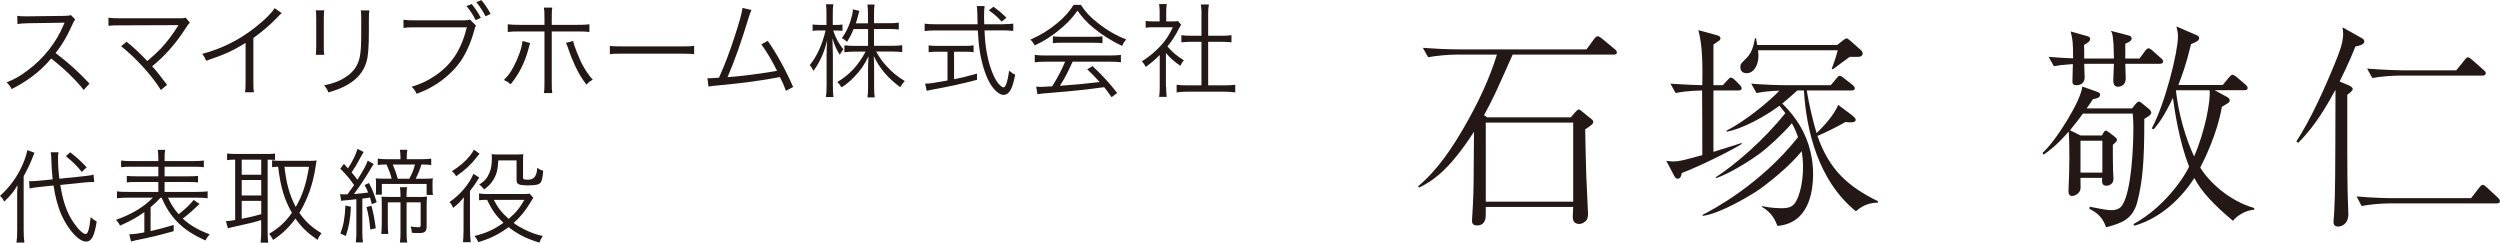 <?xml version="1.0" encoding="UTF-8"?>
<svg id="_レイヤー_1" data-name="レイヤー 1" xmlns="http://www.w3.org/2000/svg" width="343.27" height="33.32" viewBox="0 0 343.27 33.32">
  <defs>
    <style>
      .cls-1 {
        fill: #231815;
        stroke-width: 0px;
      }
    </style>
  </defs>
  <g>
    <path class="cls-1" d="M221.53,7.5h-13.83c-2.43,5.46-2.7,6.06-3.93,8.31l.42.3h11.49l.57-.66c.18-.21.39-.42.54-.42s.33.21.54.36l.96.78c.21.18.48.3.48.57s-.33.51-1.11,1.02c0,.93.12,5.4.15,6.39.03.63.24,5.16.24,5.19,0,.63-.15.84-.3.99-.12.12-.48.42-.9.42-.84,0-.87-.63-.9-.9,0-.21.06-1.2.06-1.44h-12c0,1.47,0,1.62-.15,1.92-.21.45-.6.63-1.02.63-.72,0-.72-.42-.72-.72s.12-1.8.12-2.13c.12-2.34.09-2.73.15-10.02-3.51,5.46-5.85,6.84-7.56,7.68l-.09-.21c2.7-2.28,4.68-5.28,6.45-8.37,1.77-3.09,3.3-6.3,4.35-9.69h-5.58c-.93,0-2.61.12-3.87.36l-.72-1.29c1.59.12,3.42.21,5.01.21h17.46l1.05-1.44c.15-.21.33-.36.48-.36s.36.12.57.3l1.74,1.44c.12.09.33.27.33.48,0,.3-.33.3-.48.3ZM216.01,16.83h-12v10.86h12v-10.86Z"/>
    <path class="cls-1" d="M230.92,23.76c-.06.33-.15.78-.57.78-.27,0-.42-.3-.51-.48l-1.05-1.98c.3.03.6.09.96.09.81,0,1.32-.15,3.99-.87,0-2.94,0-5.94-.03-8.88-2.1.06-3.12.24-3.63.36l-.72-1.29c.66.03,2.13.15,4.38.21.09-4.53-.18-6.12-.54-7.56l2.43.66c.42.12.6.21.6.45,0,.21-.12.3-.18.33-.12.09-.69.45-.78.54v5.58h1.29l.63-.69c.3-.33.39-.36.45-.36.21,0,.39.18.57.33l.63.63c.18.18.3.33.3.51,0,.27-.24.3-.45.3h-3.42v8.43c3-.93,3.27-1.02,3.87-1.23v.15c-1.08.72-5.61,3-8.22,3.99ZM254.83,29.01c-5.22-4.23-6.81-11.19-7.14-16.59h-.9c-.87.78-1.23,1.11-2.07,1.8.39.39,1.17,1.14,1.98,2.34,1.32,1.92,2.25,4.41,2.25,7.32s-.81,6.78-4.89,7.14c-.3-.75-.75-1.83-2.13-2.61l-.03-.12c.45.09,1.44.3,2.67.3,1.02,0,1.47-.18,1.86-.66.69-.93,1.14-3.03,1.14-4.92,0-.99-.09-1.65-.18-2.25-1.65,2.07-4.62,4.41-5.82,5.25-1.17.81-5.31,3.3-7.74,3.63l-.09-.12c1.35-.69,7.92-4.11,13.14-10.68-.15-.45-.36-1.05-.84-1.92-1.32,1.53-3.09,3.18-4.5,4.23-.81.6-3.72,2.55-5.94,3.33v-.15c2.7-1.77,6.45-4.95,9.54-8.79-.18-.24-.36-.48-.81-1.02-1.89,1.41-4.98,3.15-7.26,3.57v-.15c2.73-1.41,5.88-4.05,7.26-5.49-1.08.03-2.13.12-3.15.33l-.72-1.29c1.56.12,3.45.21,4.98.21h5.94l.78-.93c.24-.3.33-.36.45-.36.15,0,.36.15.54.3l1.2.93c.12.12.33.27.33.48,0,.3-.33.3-.48.3h-6.12c.33,2.01.9,4.38,1.35,5.85,1.29-1.23,2.49-2.67,2.97-3.87l1.92,1.44c.18.15.48.39.48.6,0,.33-.39.36-.75.36-.18,0-.33,0-.63-.06-1.26.72-2.91,1.53-3.87,1.92,1.62,4.68,4.26,6.99,8.31,8.97v.18c-.87.06-1.86.15-3.03,1.2ZM255.25,7.8c-.3.03-1.11,0-1.26,0-.36.24-1.98,1.47-2.31,1.71l-.18-.03c.12-.27.66-1.83.84-2.58h-10.95c.03.27.06.45.06.75,0,1.2-.57,2.4-1.62,2.4-.75,0-.87-.54-.87-.84,0-.42.09-.48.9-1.29s.99-2.07,1.11-2.67h.15c.06.36.09.6.15.93h10.98l.96-.75c.06-.06.21-.15.33-.15.15,0,.21.06.51.3l1.29,1.14c.15.12.42.36.42.63,0,.18-.12.42-.51.45Z"/>
    <path class="cls-1" d="M292.75,14.88l.51-.63c.15-.15.27-.3.45-.3.15,0,.3.15.45.27l.99.81c.09.09.24.3.24.45,0,.3-.6.63-.96.84v.3c0,5.37-.21,8.22-.96,11.1-.63,2.4-2.16,2.94-4.29,3.48-.54-1.62-1.62-2.19-2.28-2.52l.03-.3c.96.21,2.4.48,2.88.48,1.17,0,1.47-.48,1.65-.78,1.23-2.04,1.47-7.95,1.47-10.59,0-.75-.03-1.2-.09-1.89h-6.84c-.63.87-.84,1.14-1.77,2.28l1.44.72h2.94l.15-.27c.12-.21.21-.39.36-.39s.27.09.51.27l.75.57c.12.09.3.27.3.42,0,.21-.36.51-.57.69,0,.93,0,2.46.03,3.51,0,.18.06.96.06,1.14,0,.66-.51.96-.96.96-.66,0-.63-.48-.6-1.08h-2.97c.03,1.41.03,1.56-.09,1.8-.18.42-.72.69-1.05.69-.39,0-.51-.27-.51-.69,0-.12.03-.66.03-.78.09-1.83.15-5.43,0-7.38-1.65,1.92-2.76,2.7-3.45,3.18l-.15-.24c1.95-1.74,5.37-7.35,5.46-9.12l2.04.72c.21.09.42.15.42.39,0,.45-.54.54-.99.63-.36.57-.54.81-.87,1.26h6.24ZM290.26,8.04c-.03-.33-.03-1.92-.06-2.01-.12-1.26-.12-1.41-.36-1.8l2.4.63c.21.03.45.15.45.42,0,.36-.45.54-.87.72v2.04h1.95l.75-1.02c.12-.18.3-.39.48-.39s.42.21.54.3l1.17,1.05c.18.15.3.27.3.45,0,.27-.24.33-.45.33h-4.74c0,.54.06,1.41.06,1.98,0,1.17-.96,1.17-1.08,1.17-.63,0-.63-.66-.63-.96,0-.33.09-1.89.09-2.19h-4.08c0,.3.06,1.59.06,1.86,0,.78-.54,1.08-1.14,1.08-.42,0-.54-.18-.54-.48,0-.06.06-2.19.06-2.43-1.5.12-1.77.15-2.61.3l-.72-1.29c1.41.12,1.83.15,3.36.21,0-2.28-.06-2.52-.33-3.69l2.13.6c.48.12.54.24.54.42,0,.33-.24.48-.84.84.03.33.03.48.03,1.86h4.08ZM285.67,19.32v4.38h3v-4.38h-3ZM304.09,12.39l1.71.93c.15.09.36.21.36.48,0,.18-.15.3-.24.36-.12.09-.72.42-.84.51-.6,3.57-2.34,7.14-2.97,8.34,1.17,1.92,3.93,4.56,7.41,5.55v.24c-1.32.06-2.58,1.02-2.91,1.53-2.67-2.25-4.32-3.99-5.31-5.88-1.68,2.61-4.47,5.46-8.22,6.54l-.15-.21c2.34-1.29,4.32-3.12,5.94-5.22.84-1.08,1.44-2.1,1.71-2.67-1.35-3.45-1.98-7.65-2.22-9.45-1.29,2.73-2.16,3.75-2.64,4.32l-.27-.12c1.86-3.48,3.6-10.5,3.6-12.63,0-.45-.06-.75-.21-1.38l2.7,1.17c.15.06.42.18.42.39,0,.42-.39.57-1.11.87-.72,2.97-1.23,4.26-1.74,5.61h6.09l.84-1.02c.12-.12.33-.39.48-.39.18,0,.42.21.57.3l1.23,1.05c.12.12.3.27.3.45,0,.33-.33.33-.45.33h-4.08ZM298.81,12.39l-.03.12c.36,3.21,1.38,6.63,2.49,8.97,1.5-3.45,2.28-7.65,2.13-9.09h-4.59Z"/>
    <path class="cls-1" d="M323.41,6.39c-.33.84-.84,2.13-2.16,4.8l1.35.57c.15.09.45.24.45.48,0,.21-.51.6-.75.78v7.65c0,1.38,0,5.31.12,7.86,0,.09.03.48.03.84,0,1.53-1.08,1.74-1.41,1.74-.63,0-.63-.48-.63-.72,0-.18.09-.99.09-1.17.15-2.88.15-4.59.18-16.89-1.05,1.89-2.64,4.83-5.13,7.29l-.24-.21c1.95-2.97,3.87-7.23,5.31-10.77.51-1.26,1.11-2.7,1.11-3.96,0-.3-.03-.54-.09-.93l2.52,1.41c.27.15.48.27.48.51,0,.42-.45.54-1.23.72ZM342.81,27.93h-14.67c-1.05,0-2.73.12-3.87.36l-.69-1.32c2.25.21,4.41.24,4.98.24h10.74l1.11-1.44c.09-.12.3-.39.48-.39.15,0,.36.15.51.3l1.56,1.44c.06.06.3.27.3.48,0,.27-.24.33-.45.33ZM340.86,10.38h-11.28c-1.05,0-2.73.12-3.84.33l-.72-1.29c2.25.18,4.44.24,4.98.24h7.26l1.14-1.41c.03-.06.3-.39.45-.39s.48.24.57.33l1.59,1.41c.21.18.3.27.3.45,0,.27-.24.33-.45.33Z"/>
  </g>
  <g>
    <path class="cls-1" d="M11.51,12.37c-1.11-1.41-2.69-2.94-4.48-4.33-.98,1.12-1.67,1.76-2.68,2.51-.97.7-1.71,1.16-2.75,1.68-.22-.42-.34-.57-.69-.92,1.08-.43,1.77-.81,2.84-1.61,2.24-1.65,3.98-3.87,5-6.32.03-.08.04-.1.07-.17.03-.04.03-.06.04-.1-.13.01-.17.01-.34.01l-4.68.07c-.63.01-1.04.04-1.44.11l-.03-1.13c.38.06.63.07,1.11.07h.36l5-.06c.49-.01.66-.03.9-.11l.59.6c-.14.17-.24.34-.39.69-.78,1.74-1.44,2.84-2.31,3.92,1.84,1.4,3.07,2.51,4.66,4.2l-.8.88Z"/>
    <path class="cls-1" d="M17.39,5.73c1.05.87,1.57,1.34,2.84,2.65.6-.5,1.34-1.18,1.86-1.72.77-.81,1.72-2.07,2.31-3.04.04-.07.06-.08.11-.17q-.2.01-8,.03c-.76,0-1.15.01-1.62.06v-1.11c.49.07.83.08,1.64.08h8.17c.49,0,.56-.01.78-.1l.59.7c-.17.17-.27.29-.56.74-1.37,2.14-2.86,3.82-4.62,5.25.53.57,1.11,1.3,2.05,2.55l-.85.71c-1.27-2.03-3.36-4.33-5.46-6.02l.77-.62Z"/>
    <path class="cls-1" d="M38.69,1.81c-.25.18-.27.21-.62.59-.88.92-2.07,1.95-3.28,2.82v5.97c0,.8.01,1.11.07,1.48h-1.22c.07-.36.08-.69.08-1.46v-5.32c-1.82,1.12-2.84,1.58-5.41,2.45-.2-.45-.27-.59-.55-.94,2.63-.69,5.06-1.89,7.27-3.63,1.3-1.01,2.28-1.99,2.68-2.65l.97.69Z"/>
    <path class="cls-1" d="M44.52,1.43c-.04.34-.06.52-.06,1.16v3.77c0,.67.01.83.06,1.16h-1.16c.04-.32.06-.62.06-1.18v-3.74c0-.6-.01-.84-.06-1.18h1.16ZM50.72,1.43c-.06.32-.07.55-.07,1.22v1.65c0,2.23-.1,3.46-.35,4.27-.41,1.32-1.29,2.34-2.66,3.11-.69.39-1.36.66-2.55,1.01-.15-.41-.24-.55-.59-.97,1.26-.28,1.93-.52,2.66-.95,1.3-.76,1.97-1.65,2.24-2.96.15-.8.2-1.44.2-3.57v-1.58c0-.73-.01-.92-.06-1.23h1.18Z"/>
    <path class="cls-1" d="M65.35,3.5q-.1.14-.29.87c-.41,1.48-1.09,3-1.82,4.05-.83,1.19-2.07,2.35-3.45,3.21-.8.5-1.43.81-2.58,1.25-.21-.45-.32-.6-.69-.97,1.26-.38,2.09-.77,3.17-1.48,2.3-1.54,3.63-3.54,4.41-6.68h-7.13c-.71,0-1.11.01-1.57.08v-1.12c.53.07.81.08,1.58.08h6.63c.56,0,.66-.01.91-.11l.83.83ZM64.76.55c.52.63.91,1.22,1.26,1.9l-.71.32c-.34-.7-.74-1.33-1.25-1.93l.7-.29ZM66.09,0c.52.63.91,1.22,1.28,1.91l-.71.32c-.35-.7-.76-1.33-1.26-1.93l.7-.29Z"/>
    <path class="cls-1" d="M72.8,5.9c-.06.15-.06.17-.24.83-.52,1.91-1.29,3.42-2.45,4.85-.34-.31-.48-.39-.92-.6.62-.63.92-1.05,1.33-1.82.66-1.23,1.13-2.59,1.22-3.53l1.06.28ZM74.76,2.47c0-.73-.01-1.06-.08-1.43h1.15c-.06.38-.07.63-.07,1.46v.91h3.53c.81,0,1.15-.01,1.64-.08v1.06c-.48-.06-.87-.07-1.61-.07h-3.56v6.98c0,.77.01,1.12.07,1.48h-1.15c.07-.36.08-.74.08-1.47v-6.99h-3.43c-.74,0-1.13.01-1.61.07v-1.06c.49.07.83.08,1.62.08h3.42v-.94ZM78.7,5.63c.08.42.22.81.52,1.57.64,1.64,1.23,2.66,2.17,3.75-.41.22-.53.32-.88.66-.66-.9-1.01-1.47-1.46-2.4-.34-.7-.76-1.72-.98-2.41-.15-.45-.24-.67-.35-.91l.98-.27Z"/>
    <path class="cls-1" d="M83.73,6.29c.41.07.78.08,1.74.08h8.14c1.04,0,1.26-.01,1.7-.07v1.13c-.45-.04-.77-.06-1.71-.06h-8.12c-1.02,0-1.32.01-1.74.06v-1.15Z"/>
    <path class="cls-1" d="M103.18,1.4c-.14.27-.24.55-.38,1.01-1.02,3.36-1.97,6.05-2.91,8.19,1.86-.13,5.15-.56,6.81-.88-.74-1.47-1.47-2.68-2.16-3.63l.87-.48c1.12,1.54,2.52,4.08,3.49,6.33l-.98.53c-.31-.8-.5-1.25-.83-1.89-2.35.46-5.14.84-8.62,1.16-.53.04-.92.1-1.19.15l-.14-1.16q.32.01.39.01c.1,0,.87-.04,1.19-.07.87-1.96,1.43-3.45,2.12-5.55.69-2.11,1-3.24,1.11-4.03l1.23.29Z"/>
    <path class="cls-1" d="M114.41,4.19c.32.99.73,1.75,1.39,2.59-.21.27-.36.49-.49.74-.45-.7-.69-1.22-1.01-2.27q.03,1.04.06,2.27v4.19c0,.78.03,1.22.08,1.62h-1.04c.07-.41.1-.9.1-1.62v-3.98c0-.71.01-1.3.08-2.23-.41,1.71-.97,2.97-1.89,4.24-.17-.38-.28-.55-.5-.81.94-1.12,1.74-2.86,2.17-4.75h-.8c-.42,0-.74.01-.98.06v-.88c.24.04.52.06.98.06h.92v-1.39c0-.78-.01-1.13-.07-1.44h1.01c-.06.35-.07.73-.07,1.44v1.39h.46c.39,0,.62-.01.87-.06v.87c-.27-.03-.56-.04-.87-.04h-.41ZM117.21,3.98c-.28.7-.49,1.09-.91,1.77-.27-.25-.39-.35-.7-.52.66-.91,1.11-1.93,1.4-3.15.07-.35.11-.56.11-.8l.9.22c-.06.13-.07.21-.22.76-.08.32-.18.66-.28.94h1.67v-1.33c0-.57-.03-.91-.08-1.25h.99c-.06.32-.08.66-.08,1.23v1.34h2.04c.66,0,1.02-.03,1.36-.08v.94c-.35-.04-.76-.07-1.36-.07h-2.04v2.31h2.51c.56,0,.95-.03,1.36-.08v.94c-.43-.04-.87-.07-1.37-.07h-2.21c.48.83.81,1.32,1.39,1.95.77.87,1.51,1.47,2.54,2.1-.29.31-.42.49-.62.84-1.7-1.25-2.79-2.52-3.64-4.27q.01.28.04.74c0,.25.01.6.01.92v2.54c0,.64.03,1.08.08,1.47h-.99c.06-.42.08-.85.08-1.48v-2.48c0-.13.01-.69.06-1.68-.53,1.12-1.13,2-2,2.87-.53.56-1,.94-1.7,1.4-.22-.35-.39-.56-.59-.74,1.64-.95,2.89-2.28,3.89-4.17h-1.51c-.56,0-1.01.03-1.4.08v-.95c.41.06.81.08,1.4.08h1.85v-2.31h-1.96Z"/>
    <path class="cls-1" d="M137.77,3.32c.6,0,1.01-.03,1.36-.08v1.01c-.41-.06-.85-.08-1.44-.08h-2.51c.08,1.58.13,1.93.29,2.94.21,1.13.39,1.83.7,2.63.36.97.74,1.61,1.16,1.99.18.17.36.27.45.27.31,0,.56-.76.79-2.3.31.28.46.39.83.55-.25,1.19-.42,1.75-.69,2.19-.24.39-.55.59-.9.59-.52,0-1.13-.48-1.68-1.27-.69-1.01-1.27-2.75-1.58-4.61-.14-.88-.22-1.65-.29-2.97h-5.86c-.57,0-.97.03-1.44.08v-1.01c.39.06.83.08,1.44.08h5.83q-.01-.43-.03-1.41-.01-.59-.08-1.09h1.08c-.06.29-.08.74-.08,1.3,0,.29,0,.57.03,1.2h2.63ZM128.77,7.1c-.53,0-.91.01-1.26.07v-.94c.34.06.67.07,1.28.07h3.63c.6,0,.91-.01,1.26-.07v.94c-.35-.06-.71-.07-1.25-.07h-1.43v3.78c1.04-.21,1.64-.36,3.15-.77v.85c-2.07.55-3.95.95-6.28,1.37-.2.04-.46.1-.63.14l-.21-.99c.66,0,1.01-.06,3.07-.43v-3.95h-1.33ZM137.54,2.98c-.62-.69-1-1.02-1.77-1.57l.64-.48c.81.59,1.18.9,1.78,1.51l-.66.53Z"/>
    <path class="cls-1" d="M148.41.66c.66,1.01,1.27,1.67,2.35,2.51,1.22.97,2.56,1.74,3.87,2.24-.28.34-.42.57-.55.9-1.4-.66-2.76-1.51-3.89-2.44-.94-.77-1.58-1.47-2.24-2.4-.69.95-1.22,1.53-2.1,2.3-1.23,1.06-2.38,1.82-3.78,2.47-.14-.29-.36-.59-.59-.8,1.44-.63,2.55-1.32,3.71-2.28.97-.81,1.61-1.53,2.23-2.49h1ZM143.68,8.47c-.69,0-1.18.03-1.6.08v-1.01c.43.06.9.08,1.6.08h8.63c.71,0,1.16-.03,1.6-.08v1.01c-.43-.06-.91-.08-1.6-.08h-5.03c-.77,1.68-1.04,2.2-1.75,3.31,1.93-.13,3.39-.27,5.46-.52-.84-.91-1.09-1.16-1.71-1.74l.73-.45c1.4,1.32,2.34,2.35,3.39,3.7l-.77.57c-.55-.77-.73-1.01-1.02-1.37-2.49.34-4.61.56-6.79.73-1.74.14-2.02.17-2.37.25l-.17-1.06c.24.03.5.04.71.04q.22,0,1.48-.08c.78-1.25,1.23-2.09,1.78-3.38h-2.58ZM144.57,4.99c.28.04.59.06,1.11.06h4.52c.55,0,.87-.01,1.18-.06v.94c-.29-.04-.66-.06-1.18-.06h-4.54c-.42,0-.81.01-1.09.06v-.94Z"/>
    <path class="cls-1" d="M160.12,11.93c0,.59.03.99.08,1.37h-1.04c.06-.41.08-.8.08-1.39v-4.36c-.69.69-1.06,1.01-1.93,1.65-.15-.34-.27-.5-.52-.78.98-.62,1.75-1.25,2.52-2.07.73-.78,1.19-1.47,1.74-2.61h-2.62c-.42,0-.73.01-1.12.06v-.92c.38.04.69.06,1.09.06h.83v-1.3c0-.41-.03-.77-.07-1.08h1.05c-.06.29-.08.66-.08,1.09v1.29h.81c.42,0,.64-.01.81-.04l.43.49c-.1.15-.18.31-.34.6-.42.85-.88,1.57-1.54,2.38.71.83,1.29,1.32,2.25,1.9-.21.27-.34.46-.48.77-.88-.62-1.4-1.08-1.98-1.76v4.65ZM164.98,1.88c0-.48-.03-.74-.1-1.27h1.11c-.08.49-.1.8-.1,1.27v3.03h1.83c.6,0,.98-.03,1.37-.08v.98c-.43-.04-.88-.07-1.37-.07h-1.83v5.98h2.21c.73,0,1.15-.03,1.51-.08v1.05c-.46-.07-.9-.1-1.51-.1h-5.04c-.62,0-1.05.03-1.5.1v-1.05c.36.06.78.08,1.51.08h1.9v-5.98h-1.39c-.48,0-.94.03-1.37.07v-.98c.36.06.78.08,1.37.08h1.39V1.88Z"/>
    <path class="cls-1" d="M2.35,27.16c0-.66.01-1.13.06-1.74-.53.91-.87,1.32-1.82,2.26-.27-.48-.31-.52-.59-.78,1.42-1.3,2.41-2.69,3.15-4.4.29-.69.52-1.37.6-1.88l.98.35q-.13.31-.32.81c-.28.74-.74,1.67-1.16,2.41v7.45c0,.66.03,1.16.1,1.67h-1.09c.07-.48.1-.92.1-1.71v-4.44ZM8.28,25.38c.36,2.26.88,3.77,1.77,5.1.64.97,1.34,1.65,1.69,1.65.17,0,.28-.13.39-.46.13-.39.22-1.02.32-1.85.35.31.56.46.83.6-.32,2-.71,2.75-1.46,2.75-.97,0-2.37-1.5-3.32-3.53-.52-1.13-.9-2.49-1.15-4.17l-1.9.2c-.59.06-.97.11-1.39.21l-.06-1.01c.17.01.22.01.28.01.27,0,.74-.03,1.13-.07l1.82-.18c-.1-.9-.15-1.74-.17-2.45-.01-.6-.04-.99-.1-1.27h1.08c-.06.25-.07.5-.07.91,0,.84.04,1.55.18,2.72l3.29-.34c.8-.08,1.08-.13,1.41-.22l.08,1.01h-.34c-.18,0-.67.03-1.06.07l-3.28.34ZM9.64,20.91c.9.7,1.37,1.13,2.26,2.06l-.67.64c-.57-.74-1.3-1.46-2.19-2.17l.6-.53Z"/>
    <path class="cls-1" d="M19.82,29.12c-1.11.78-1.83,1.19-3.33,1.86-.13-.27-.27-.46-.56-.8,2.11-.73,3.8-1.74,5.06-3.04h-3.38c-.63,0-1.13.03-1.55.08v-.95c.36.07.76.08,1.55.08h4.13v-1.36h-2.9c-.8,0-1.12.01-1.43.06v-.9c.32.04.64.06,1.43.06h2.9v-1.32h-3.63c-.69,0-1.12.01-1.48.07v-.92c.36.06.81.08,1.51.08h3.6v-.32c0-.6-.03-.88-.08-1.22h1.02c-.07.38-.08.64-.08,1.22v.32h3.85c.71,0,1.16-.03,1.54-.08v.92c-.39-.06-.81-.07-1.51-.07h-3.88v1.32h3.11c.83,0,1.15-.01,1.48-.06v.9c-.34-.04-.64-.06-1.48-.06h-3.11v1.36h4.38c.74,0,1.18-.03,1.53-.08v.95c-.43-.06-.92-.08-1.53-.08h-3.91c.46.99.77,1.47,1.46,2.27.92-.71,1.61-1.37,2.06-1.96l.81.55q-.1.08-.28.27c-.59.57-1.25,1.15-2.03,1.74.99.92,2.12,1.57,3.71,2.17-.27.28-.43.53-.6.84-3.1-1.4-4.78-3.04-6.01-5.87h-.15c-.56.6-.69.73-1.36,1.3v3.28c1.13-.25,1.74-.42,3.17-.84v.85c-1.82.52-3.12.84-5.2,1.25-.22.06-.48.11-.66.17l-.24-.98c.62-.03,1.2-.1,2.07-.27v-2.79Z"/>
    <path class="cls-1" d="M32.2,21.92c-.36,0-.67.01-1.02.07v-.92c.34.04.67.07,1.09.07h4.44c.48,0,.73-.01,1.05-.06v.87c-.56-.03-.62-.03-1.01-.03v9.96c0,.62.03,1.11.08,1.44h-1.05c.06-.41.08-.9.08-1.46v-1.64c-.88.27-1.98.55-3.87.95-.28.06-.49.11-.69.18l-.28-.99c.29,0,.5-.03,1.27-.15v-8.29h-.11ZM33.19,23.99h2.68v-2.07h-2.68v2.07ZM33.19,26.84h2.68v-2.12h-2.68v2.12ZM33.19,30.04c1.08-.21,1.62-.34,2.68-.63v-1.83h-2.68v2.47ZM42.42,22.09c.36,0,.71-.01,1.05-.06-.03.14-.08.52-.13.8-.35,2.4-1.08,4.48-2.23,6.4.8,1.16,1.61,1.92,3.04,2.8-.21.24-.38.5-.55.91-1.44-1.01-2.19-1.72-3.03-2.93-.9,1.23-1.77,2.07-3.07,2.94-.17-.35-.32-.6-.56-.84,1.34-.8,2.24-1.61,3.14-2.89-1.04-1.82-1.56-3.53-1.89-6.33-.43.01-.56.03-.83.07v-.95c.35.06.66.07,1.18.07h3.87ZM39.06,22.9c.17,1.39.28,2,.53,2.93.27.97.6,1.79,1.02,2.59.94-1.62,1.44-3.18,1.82-5.52h-3.38Z"/>
    <path class="cls-1" d="M46.72,26.65c.2.03.32.04.57.04.11,0,.2,0,.42-.01q.64-.9.91-1.27c-.62-.88-.98-1.32-1.89-2.25l.49-.66c.29.32.32.35.56.62.66-1.02,1.11-1.95,1.3-2.68l.85.43c-.14.21-.22.38-.52.91-.41.76-.67,1.22-1.13,1.89.39.48.53.63.8,1.01.87-1.4,1.26-2.12,1.4-2.62l.84.46c-.13.17-.27.38-.48.76-.73,1.23-1.57,2.48-2.24,3.36.94-.07,1.25-.11,1.95-.21-.17-.41-.24-.56-.49-1.02l.6-.28c.49.94.69,1.44,1.06,2.63l-.67.28c-.11-.45-.14-.57-.25-.92-.39.07-.55.1-1.05.15v4.62c0,.56.03.99.08,1.39h-.98c.06-.41.08-.88.08-1.39v-4.54c-.43.06-.71.08-1.22.13-.56.04-.66.06-.87.1l-.14-.92ZM48.19,28.39c-.1,1.78-.27,2.72-.71,4.02l-.74-.35c.45-1.2.6-2.07.69-3.84l.77.17ZM51,28.24c.27,1.01.42,1.83.6,3.1l-.76.17c-.1-1.21-.24-2.03-.52-3.08l.67-.18ZM53.78,24.54c-.17-.66-.38-1.23-.7-1.95-.64,0-.91.01-1.21.07v-.88c.35.06.74.08,1.29.08h1.83v-.17c0-.42-.03-.74-.08-1.12h1.02c-.07.35-.08.69-.08,1.12v.17h2.06c.56,0,.95-.03,1.3-.08v.88c-.42-.06-.74-.07-1.25-.07h-.1c-.21.7-.42,1.23-.78,1.95h1.13c.62,0,.9-.01,1.22-.06-.04.29-.04.39-.04.81v.64c0,.36.01.53.06.84h-.87v-1.51h-6.15v1.47h-.84c.03-.24.04-.5.04-.77v-.69c0-.28-.01-.55-.04-.78.25.03.53.04,1.12.04h1.06ZM57.39,27.05c.55,0,.94-.01,1.25-.06-.04.32-.06.74-.06,1.23v2.87c0,.71-.24.91-1.09.91-.31,0-.57-.01-.94-.04-.01-.35-.06-.55-.17-.87.34.07.67.11,1.06.11.24,0,.32-.06.32-.25v-3.17h-1.93v4.27c0,.55.03.87.08,1.25h-1c.06-.39.08-.73.08-1.25v-4.27h-1.74v2.9c0,.6.01,1.02.07,1.44h-.97c.04-.43.07-.87.07-1.43v-2.49c0-.45-.01-.84-.04-1.2.28.03.73.04,1.28.04h1.33v-.25c0-.41-.03-.73-.07-1.09h.97c-.04.34-.07.64-.07,1.09v.25h1.55ZM56.2,24.54c.41-.77.59-1.2.78-1.95h-3.05c.29.66.46,1.15.69,1.95h1.58Z"/>
    <path class="cls-1" d="M64.54,31.57c0,.69.03,1.13.1,1.69h-1.07c.04-.31.08-.98.08-1.69v-2.89c0-.55.01-.84.04-1.6-.49.63-.76.9-1.48,1.47-.15-.39-.21-.48-.49-.81,1.42-.94,2.75-2.52,3.29-3.88l.8.53c-.07.1-.08.13-.2.29-.34.56-.6.94-1.08,1.54v5.34ZM65.85,21.12c-.13.13-.18.18-.39.46-.77,1.01-1.58,1.76-2.83,2.62-.18-.32-.32-.48-.59-.69,1.15-.73,1.88-1.36,2.54-2.2.22-.29.41-.56.49-.76l.78.56ZM73.24,27.16c-.15.21-.21.29-.38.59-.7,1.18-1.46,2.1-2.33,2.86.43.34.83.56,1.37.84,1.01.5,1.64.74,2.63.95-.24.36-.34.56-.46.91-1.74-.52-2.93-1.11-4.24-2.12-1.33.98-2.49,1.56-4.16,2.06-.13-.32-.24-.5-.52-.85,1.6-.39,2.62-.85,3.98-1.81-.97-.9-1.64-1.83-2.24-3.15-.52,0-.8.01-1.11.06v-.94c.32.06.66.08,1.13.08h4.78c.55,0,.84-.01,1.02-.07l.52.59ZM68.42,22.03c-.06,1.23-.21,1.88-.66,2.62-.32.55-.63.87-1.3,1.37-.21-.31-.38-.48-.66-.67.77-.5,1.12-.92,1.43-1.68.21-.5.31-1.16.31-1.95,0-.2-.01-.32-.03-.55.27.03.45.04,1.01.04h2.34c.56,0,.73-.01,1-.04-.04.28-.04.43-.04,1.02v2.2c0,.24.1.28.74.28q1.15,0,1.2-1.62c.38.25.55.32.83.39-.08.94-.18,1.4-.35,1.62-.2.28-.66.39-1.64.39-1.37,0-1.67-.14-1.67-.74v-2.69h-2.51ZM67.81,27.44c.49,1.01,1.06,1.74,2.03,2.61.97-.81,1.54-1.51,2.16-2.61h-4.19Z"/>
  </g>
</svg>